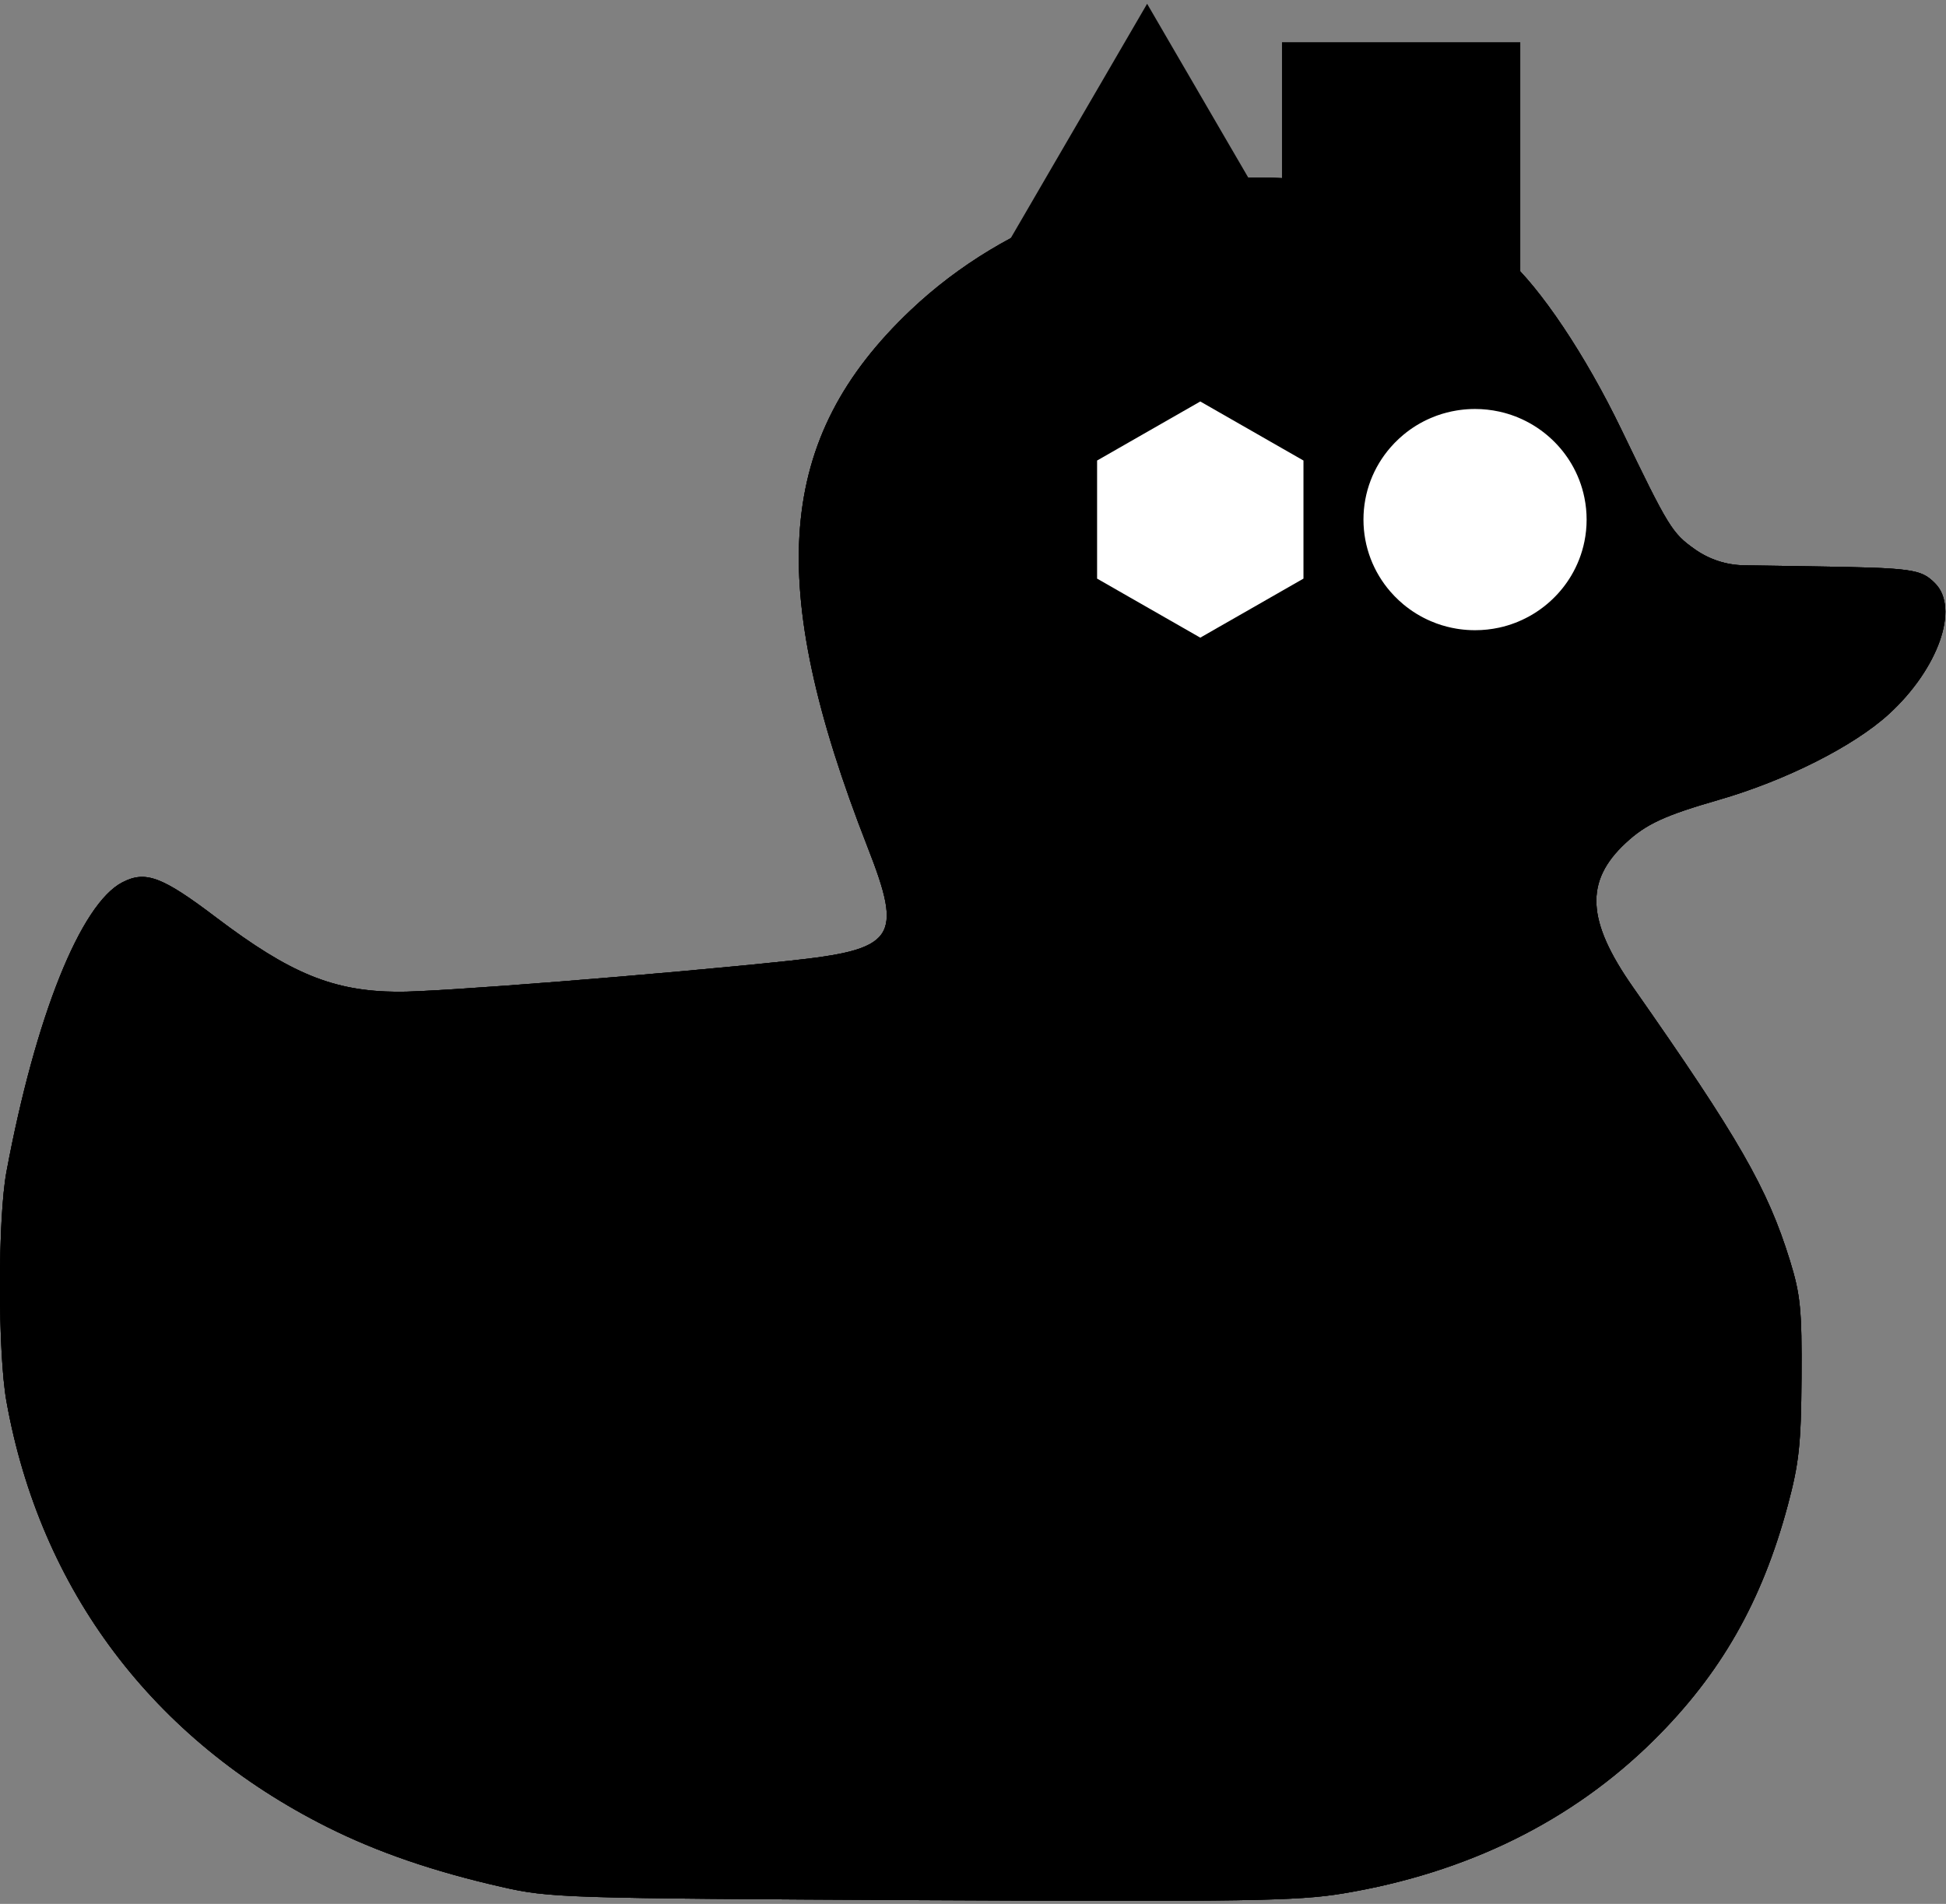 <svg width="462" height="452" viewBox="0 0 462 452" fill="none" xmlns="http://www.w3.org/2000/svg">
<rect x="0" y="0" width="462" height="452" fill="#808080" stroke="none"/>
<path d="M459.393 138.467C465.269 144.343 460.177 158.789 448.449 169.519C440.115 177.143 423.922 185.308 408.063 189.883C395.168 193.603 390.797 195.627 385.957 200.121C376.17 209.206 376.647 218.597 387.695 234.367C412.84 270.257 419.618 282.065 424.944 299.255C427.444 307.324 427.803 310.95 427.699 327.089C427.599 342.833 427.104 347.426 424.428 357.397C418.304 380.229 408.529 397.369 392.668 413.089C373.269 432.317 348.317 444.627 318.82 449.522C308.087 451.303 295.805 451.498 218.753 451.106C133.715 450.673 130.543 450.573 119.026 447.951C102.926 444.289 89.584 439.706 77.738 433.771C36.336 413.028 9.563 377.508 1.525 332.656C-0.522 321.229 -0.521 289.199 1.528 278.225C8.41 241.364 19.121 214.606 29.052 209.47C34.556 206.625 38.472 208.09 51.269 217.78C68.98 231.188 79.131 235.345 94.428 235.455C103.877 235.523 156.996 231.321 187.167 228.119C212.642 225.415 214.459 222.805 205.968 201.105C181.494 138.56 184.26 103.944 216.15 73.682C238.992 52.006 271.535 40.534 305.106 42.322C327.013 43.489 344.627 49.836 357.706 61.277C365.66 68.235 376.415 84.308 384.917 101.943C396.161 125.261 396.957 126.561 402.371 130.396C405.784 132.813 409.849 134.141 414.032 134.205L429.466 134.443C454.167 134.824 455.996 135.07 459.393 138.467Z" fill="black"/>
<path d="M459.393 138.467C465.269 144.343 460.177 158.789 448.449 169.519C440.115 177.143 423.922 185.308 408.063 189.883C395.168 193.603 390.797 195.627 385.957 200.121C376.17 209.206 376.647 218.597 387.695 234.367C412.84 270.257 419.618 282.065 424.944 299.255C427.444 307.324 427.803 310.95 427.699 327.089C427.599 342.833 427.104 347.426 424.428 357.397C418.304 380.229 408.529 397.369 392.668 413.089C373.269 432.317 348.317 444.627 318.82 449.522C308.087 451.303 295.805 451.498 218.753 451.106C133.715 450.673 130.543 450.573 119.026 447.951C102.926 444.289 89.584 439.706 77.738 433.771C36.336 413.028 9.563 377.508 1.525 332.656C-0.522 321.229 -0.521 289.199 1.528 278.225C8.41 241.364 19.121 214.606 29.052 209.47C34.556 206.625 38.472 208.09 51.269 217.78C68.98 231.188 79.131 235.345 94.428 235.455C103.877 235.523 156.996 231.321 187.167 228.119C212.642 225.415 214.459 222.805 205.968 201.105C181.494 138.56 184.26 103.944 216.15 73.682C238.992 52.006 271.535 40.534 305.106 42.322C327.013 43.489 344.627 49.836 357.706 61.277C365.66 68.235 376.415 84.308 384.917 101.943C396.161 125.261 396.957 126.561 402.371 130.396C405.784 132.813 409.849 134.141 414.032 134.205L429.466 134.443C454.167 134.824 455.996 135.07 459.393 138.467Z" fill="black"/>
<path d="M459.393 138.467C465.269 144.343 460.177 158.789 448.449 169.519C440.115 177.143 423.922 185.308 408.063 189.883C395.168 193.603 390.797 195.627 385.957 200.121C376.17 209.206 376.647 218.597 387.695 234.367C412.84 270.257 419.618 282.065 424.944 299.255C427.444 307.324 427.803 310.95 427.699 327.089C427.599 342.833 427.104 347.426 424.428 357.397C418.304 380.229 408.529 397.369 392.668 413.089C373.269 432.317 348.317 444.627 318.82 449.522C308.087 451.303 295.805 451.498 218.753 451.106C133.715 450.673 130.543 450.573 119.026 447.951C102.926 444.289 89.584 439.706 77.738 433.771C36.336 413.028 9.563 377.508 1.525 332.656C-0.522 321.229 -0.521 289.199 1.528 278.225C8.41 241.364 19.121 214.606 29.052 209.47C34.556 206.625 38.472 208.09 51.269 217.78C68.98 231.188 79.131 235.345 94.428 235.455C103.877 235.523 156.996 231.321 187.167 228.119C212.642 225.415 214.459 222.805 205.968 201.105C181.494 138.56 184.26 103.944 216.15 73.682C238.992 52.006 271.535 40.534 305.106 42.322C327.013 43.489 344.627 49.836 357.706 61.277C365.66 68.235 376.415 84.308 384.917 101.943C396.161 125.261 396.957 126.561 402.371 130.396C405.784 132.813 409.849 134.141 414.032 134.205L429.466 134.443C454.167 134.824 455.996 135.07 459.393 138.467Z" fill="black"/>
<path d="M354.237 10.023H340.857H332.645H328.848H324.432H316.275H311.052H304.359V66.093H311.052H316.275H324.432H328.848H332.645H340.857H354.237H356.253H360.93V10.023H356.253H354.237Z" fill="black"/>
<path d="M267.483 9.241L265.522 12.61L261.429 19.65L259.58 22.822L254.45 31.632L249.569 40.018L244.259 49.154L238.261 59.458H244.259H249.569H254.45H259.58H261.429H265.522H267.483H272.339H279.132H282.14H283.598H285.093H288.194H291.506H294.329H298.733H300.401H306.412L300.401 49.136L298.733 46.252L294.329 38.69L291.506 33.846L288.194 28.153L285.093 22.822L283.598 20.246L282.14 17.744L279.132 12.58L272.339 0.898L267.483 9.241Z" fill="black"/>
<path d="M373.039 110.06C372.743 109.557 372.425 109.064 372.092 108.581C370.727 106.593 369.091 104.804 367.239 103.257C365.207 101.558 362.905 100.157 360.417 99.124C360.2 99.034 359.978 98.945 359.761 98.861C358.512 98.384 357.221 97.996 355.893 97.707C354.056 97.309 352.146 97.094 350.188 97.094C348.928 97.094 347.695 97.183 346.483 97.351C346.261 97.382 346.044 97.414 345.822 97.45C345.033 97.582 344.25 97.744 343.488 97.938C342.646 98.153 341.826 98.41 341.022 98.704C340.566 98.872 340.117 99.05 339.672 99.244C337.317 100.251 335.147 101.589 333.205 103.199C332.84 103.504 332.485 103.813 332.136 104.138C331.416 104.804 330.728 105.513 330.083 106.257C326.103 110.852 323.7 116.827 323.7 123.352C323.7 129.877 326.103 135.852 330.083 140.447C330.728 141.192 331.416 141.895 332.136 142.566C332.485 142.886 332.84 143.201 333.205 143.505C335.147 145.115 337.317 146.453 339.672 147.46C340.117 147.649 340.566 147.832 341.022 148C341.826 148.294 342.646 148.551 343.488 148.766C344.255 148.965 345.033 149.128 345.822 149.259C346.044 149.296 346.261 149.327 346.483 149.359C347.695 149.527 348.933 149.616 350.188 149.616C352.146 149.616 354.056 149.406 355.893 149.007C357.221 148.719 358.512 148.331 359.761 147.848C359.983 147.764 360.2 147.675 360.417 147.586C362.91 146.547 365.207 145.152 367.239 143.447C369.091 141.9 370.727 140.111 372.092 138.123C372.425 137.641 372.738 137.147 373.039 136.644C374.505 134.173 375.574 131.44 376.162 128.54C376.5 126.867 376.68 125.13 376.68 123.363C376.68 121.59 376.5 119.859 376.162 118.185C375.574 115.264 374.505 112.531 373.039 110.06Z" fill="white"/>
<path d="M284.959 95.312L284.567 95.538L280.82 97.683L276.809 99.976L274.919 101.061L272.712 102.32L268.219 104.891L265.272 106.58L260.461 109.333V123.349V137.365L265.272 140.119L268.219 141.808L272.712 144.378L274.919 145.637L276.809 146.722L280.82 149.015L284.567 151.16L284.959 151.386L289.467 148.8L292.299 147.184L294.215 146.088L297.205 144.378L301.692 141.808L304.185 140.381L309.456 137.365V123.349V109.333L304.185 106.317L301.692 104.891L297.205 102.32L294.215 100.61L292.299 99.514L289.467 97.893L284.959 95.312Z" fill="white"/>
</svg>
